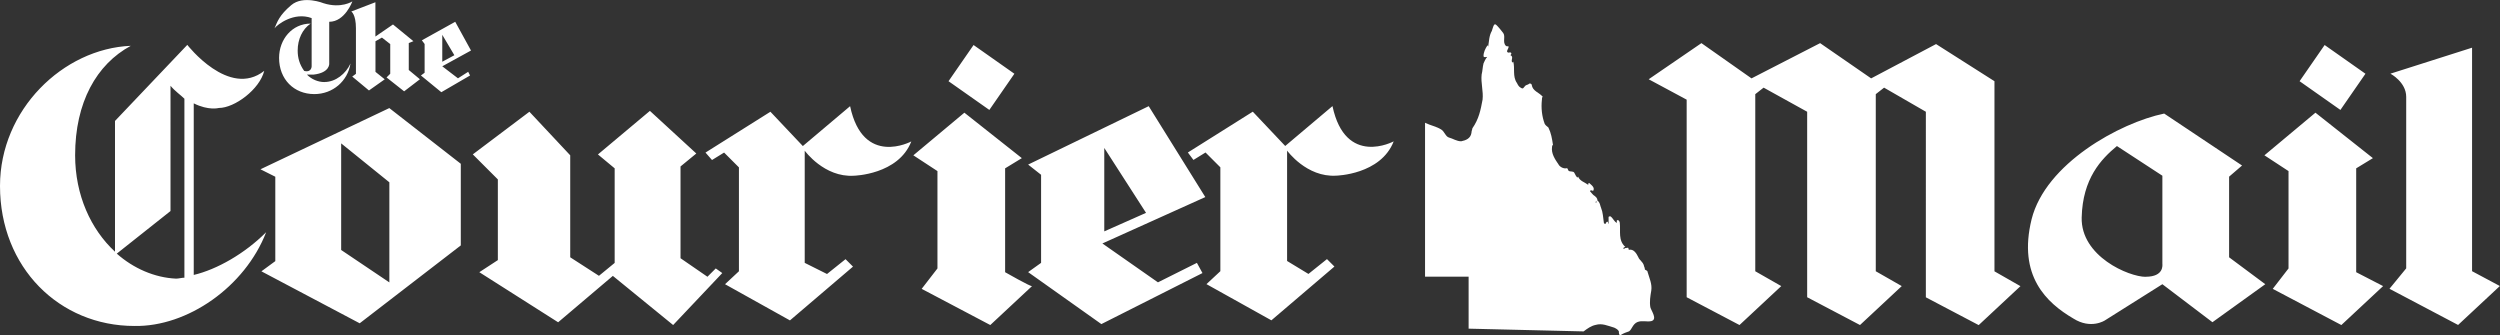 <?xml version="1.0" encoding="UTF-8"?>
<svg id="Layer_2" data-name="Layer 2" xmlns="http://www.w3.org/2000/svg" viewBox="0 0 345.43 46.33">
  <rect x="0" y="0" width="345.43" height="46.33" fill="#333333" stroke="none"/>
  <defs>
    <style>
      .cls-1 {
        fill: #fff;
      }
    </style>
  </defs>
  <g id="Layer_1-2" data-name="Layer 1">
    <g>
      <path class="cls-1" d="m207.69,4.54c.38.51-.13,1.28.38,1.79.13.13.38,0,.38.13,0,.26-.38.64-.13.77.13.13.38-.13.51.13q0,.13-.13.26c.51.26,0,.64.26,1.03l.13-.13c.26.9-.13,2.05.51,2.95.13.26.26.51.51.64.38.26.38,0,.64-.26.13-.13.38-.13.51-.26s.38,0,.38.13c.13.9,1.03,1.03,1.54,1.67-.13,0-.13.26-.13.38-.13,1.15,0,2.31.38,3.33.13.26.38.38.51.51.38.77.51,1.54.64,2.43-.13,0-.13.26-.13.26-.13.9.38,1.67.9,2.43.13.26.64.64,1.15.51.13,0,.13.26.26.38.26.13.64,0,.77.26s.26.51.38.64c0,0,.13,0,.13-.13.26.64.9.77,1.41,1.15,0-.13,0-.26.13-.26.26.26.9.64.51,1.15,0-.13-.13-.13-.26-.13s-.13.13-.13.13c.26.26.38.51.64.64.13.13.38.26.38.64,0,.13-.13.13-.26.13.13,0-.13.26.13.13,0,0,0-.26.13-.26.38.26.38.77.51,1.03.26.64.26,1.28.38,2.05,0,.13.13.13.26.13q0-.13.13-.26c.26-.13.13.26.26.26v-.9c0-.13.13-.13.26-.13.38.26.51.77.9.9,0-.13-.13-.38.13-.38.13,0,.26.26.26.38.13,1.15-.26,2.43.77,3.33,0,0-.13,0-.26.13-.13,0,0,.13.13.13,0-.13.26-.13.38-.13.26-.13.13.26.26.26.64-.13,1.03.51,1.28,1.03.13.38.64.64.77,1.15,0,.13.13.26.13.51,0,.13.38.13.38.38.26.9.64,1.67.51,2.56-.13.77-.26,1.54-.13,2.31.13.51,1.03,1.67.13,1.92-.64.13-1.28-.13-1.92.13s-.77,1.03-1.15,1.28c-.38.13-.77.26-1.15.51-.26.13-.26-.38-.26-.51-.13-.26-.38-.38-.64-.51-.9-.26-1.67-.64-2.56-.38-.64.13-1.15.51-1.67.9l-15.89-.38v-7.18h-6.02v-21.27c.77.38,1.54.51,2.18.9.51.26.64,1.03,1.15,1.15.51.13,1.03.51,1.67.51.64-.13,1.28-.38,1.41-1.15,0-.26.13-.51.13-.64.9-1.28,1.15-2.56,1.41-3.97.13-1.15-.26-2.31-.13-3.46.13-.51.13-1.03.26-1.54.13-.26.26-.64.51-.9-.13,0-.51.13-.51-.13,0-.51.26-1.03.51-1.41,0-.13.13,0,.13.13.13-.77.13-1.54.51-2.18.13-.38.26-1.03.51-.9.26.13,1.03,1.15,1.03,1.15h0Z"/>
      <path class="cls-1" d="m164.9,22.1l1.67-1.03,2.05,2.05v14.35l-1.92,1.79,8.97,5,8.71-7.43-1.03-1.03-2.56,2.05-2.95-1.79v-15.25s2.69,3.72,6.79,3.46c0,0,6.15-.13,7.94-4.74,0,0-6.66,3.59-8.46-4.87l-6.53,5.51-4.48-4.74-8.97,5.64.77,1.03h0ZM44.84,11.34c-.9,0-1.79-.38-2.43-1.03h.9c2.31-.26,2.18-1.54,2.18-1.54V3.01c2.18,0,3.2-2.82,3.2-2.82,0,0-1.54,1.03-3.97.26,0,0-2.82-1.15-4.48.26-1.67,1.41-1.92,2.31-2.31,3.2.38-.51,2.69-2.31,5.13-1.41v6.66s0,.9-1.03.64c-.64-.9-.9-1.79-.9-2.82,0-1.54.64-2.95,1.79-3.72-2.56,0-4.36,2.18-4.36,4.74,0,2.95,2.05,5,4.87,5,2.56,0,4.61-1.79,5-4.23-.64,1.41-2.05,2.56-3.59,2.56Zm18.45-.51l-2.18-1.67,3.97-2.18-2.18-3.97-4.61,2.56.38.51v3.97l-.51.38,2.82,2.31,3.97-2.31-.26-.51-1.41.9Zm-2.18-6.02l1.67,2.82-1.67.9v-3.72Zm-8.33.38l-.9.51v4.23l1.28,1.03-2.18,1.54-2.31-1.92.51-.38V3.9c0-1.92-.64-2.31-.64-2.31l3.33-1.28v4.74l2.43-1.67,2.82,2.31-.64.26v3.72l1.54,1.28-2.18,1.67-2.43-1.92.51-.51v-4.1s-1.15-.9-1.15-.9Zm86.1,32.42v-14.35l2.31-1.41-7.94-6.28-7.05,5.89,3.33,2.18v13.45l-2.18,2.82,9.48,5,5.77-5.38c-.13.13-3.72-1.92-3.72-1.92h0Zm1.28-27.42l-5.64-3.97-3.46,5,5.64,3.97,3.46-5Zm185.4,27.42v-14.35l2.31-1.41-7.94-6.28-7.05,5.89,3.33,2.18v13.45l-2.18,2.82,9.48,5,5.77-5.38s-3.72-1.92-3.72-1.92Zm1.28-27.42l-5.64-3.97-3.46,5,5.64,3.97,3.46-5Zm14.73,27.29V6.59l-11.28,3.59s2.18,1.15,2.18,3.2v23.7l-2.31,2.82,9.48,5,5.77-5.38-3.84-2.05h0Zm-304.81-5.38c-2.95,2.95-6.79,5.13-9.99,5.89V14.28c2.05,1.03,3.46.64,3.46.64,2.18,0,5.64-2.56,6.28-5.13-4.87,3.84-10.63-3.59-10.63-3.59l-9.99,10.51v18.07c-3.33-3.08-5.51-7.82-5.51-13.33,0-7.3,2.95-12.56,7.69-15.12C8.71,6.72,0,15.18,0,25.69c0,11.28,8.2,19.35,18.58,19.35,7.3.13,15.25-5.38,18.19-12.94Zm-20.63,2.95l7.43-5.89V11.85c.64.77,1.41,1.28,1.92,1.79v24.73c-.38,0-.77.13-1.15.13-2.95-.13-5.89-1.41-8.2-3.46Zm291.87.51v-11.15l1.79-1.54-10.76-7.18c-6.15,1.28-16.4,6.92-18.32,14.61-1.92,7.82,2.05,11.53,5.77,13.71,2.43,1.54,4.36.26,4.36.26l7.94-5,6.92,5.25,7.3-5.25s-5-3.72-5-3.72Zm-11.53,2.69c-2.31,0-8.97-2.82-8.84-8.2s2.69-8.07,4.87-9.87l6.28,4.1v12.17c0,.13.26,1.79-2.31,1.79h0Zm-68.68-27.29l7.3-5,6.92,4.87,9.48-4.87,7.05,4.87,8.97-4.74,8.07,5.13v26.27l3.59,2.05-5.77,5.38-7.3-3.84V15.44l-5.77-3.33-1.15.9v24.47l3.59,2.05-5.77,5.38-7.3-3.84V15.44l-6.02-3.33-1.15.9v24.47l3.59,2.05-5.77,5.38-7.3-3.84V13.77l-5.25-2.82h0Zm-67.78,28.06l-7.69-5.38,14.22-6.41-7.82-12.56-16.66,8.07,1.79,1.41v12.17l-1.79,1.28,10.12,7.18,13.97-7.05-.77-1.41-5.38,2.69h0Zm-7.43-18.58l5.77,8.97-5.77,2.56s0-11.53,0-11.53Zm-54.2,1.67l-.9-1.03,8.97-5.64,4.48,4.74,6.53-5.51c1.79,8.46,8.46,4.87,8.46,4.87-1.79,4.61-7.94,4.74-7.94,4.74-4.1.26-6.79-3.46-6.79-3.46v15.5l3.08,1.54,2.56-2.05,1.03,1.03-8.71,7.43-8.97-5,1.92-1.79v-14.35l-2.05-2.05s-1.67,1.03-1.67,1.03Zm-13.45,14.22v-13.07l-2.31-1.92,7.18-6.02,6.41,5.89-2.18,1.79v12.68l3.72,2.56,1.15-1.15.9.64-6.79,7.18-8.33-6.79-7.56,6.41-10.89-6.92,2.56-1.67v-11.15l-3.46-3.46,7.82-5.89,5.64,6.02v14.09l3.97,2.56,2.18-1.79Zm-31.13-21.4l-17.81,8.46,2.05,1.03v11.66l-1.92,1.41,13.58,7.18,13.97-10.76v-11.28s-9.87-7.69-9.87-7.69Zm0,24.09l-6.66-4.48v-14.73l6.66,5.38v13.84Z"/>
    </g>
  </g>
</svg>